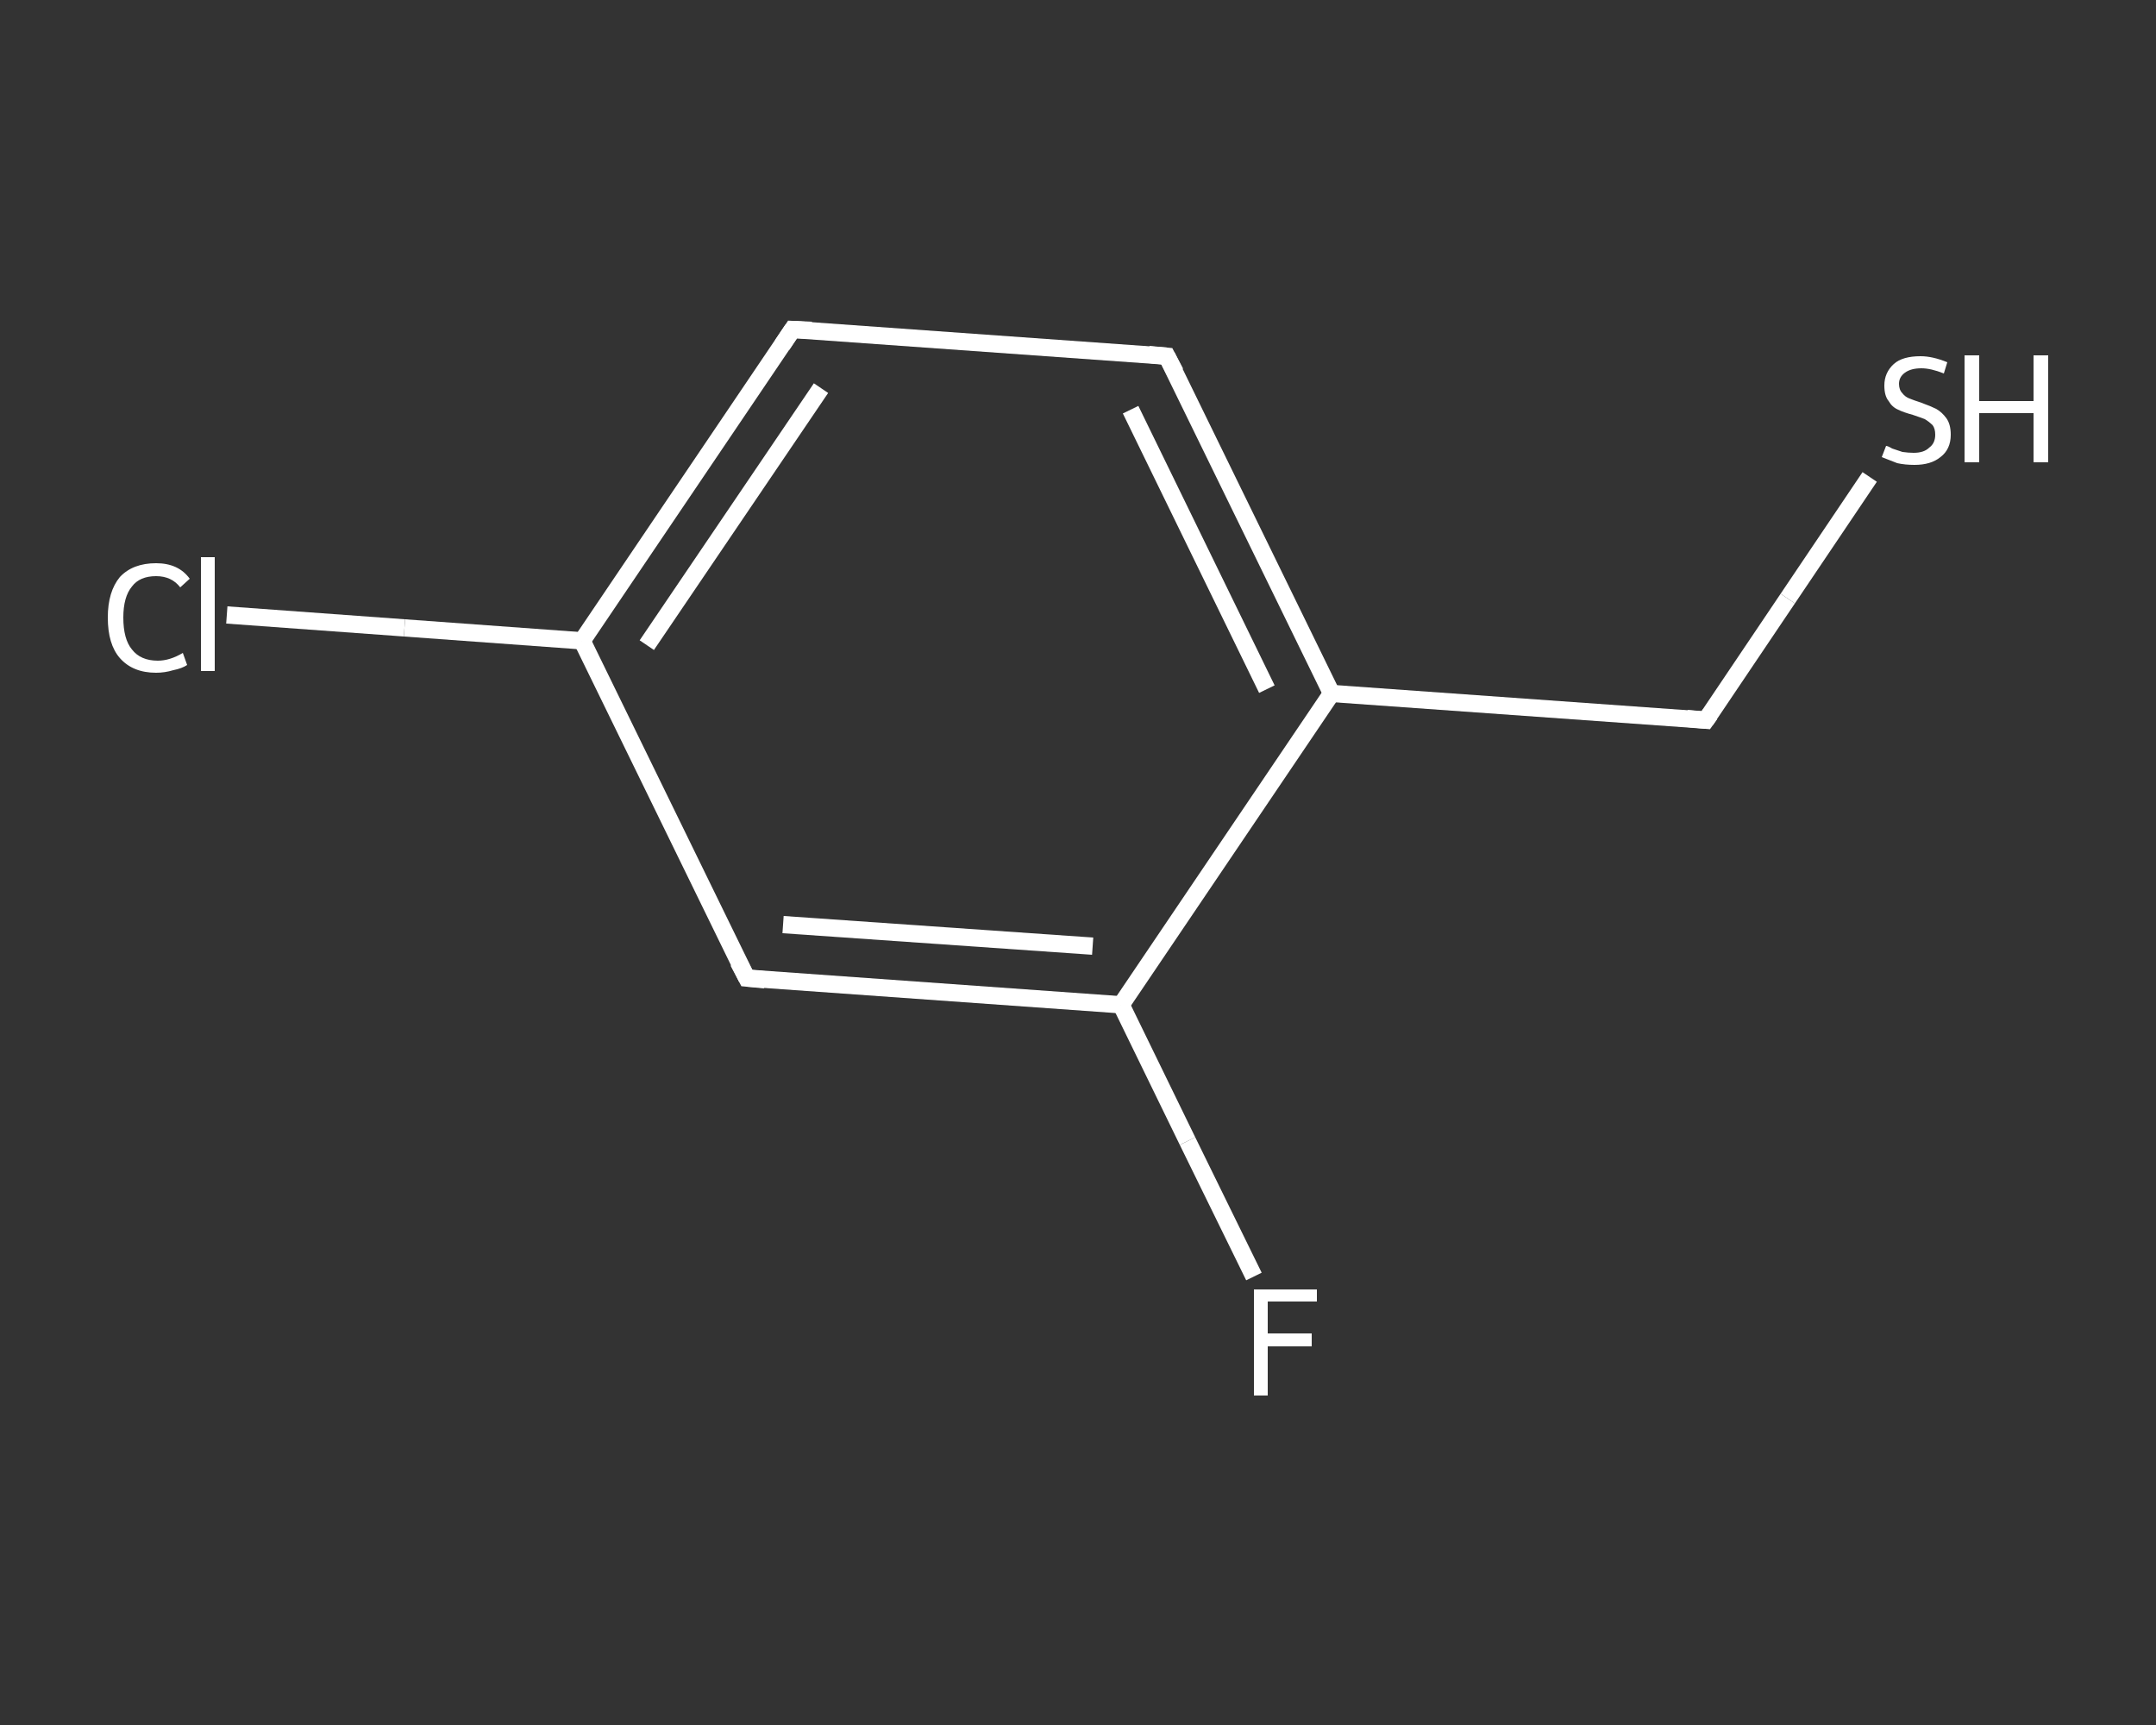<?xml version='1.0' encoding='iso-8859-1'?>
<svg version='1.1' baseProfile='full'
              xmlns='http://www.w3.org/2000/svg'
                      xmlns:rdkit='http://www.rdkit.org/xml'
                      xmlns:xlink='http://www.w3.org/1999/xlink'
                  xml:space='preserve'
width='250px' height='200px' viewBox='0 0 250 200'>
<rect x="0" y="0" width="250" height="200" fill="#333333" stroke="none"/>
<!-- END OF HEADER -->
<rect style='opacity:1.0;fill:transparent;stroke:none' width='250.0' height='200.0' x='0.0' y='0.0'> </rect>
<path class='bond-0 atom-0 atom-1' d='M 145.4,148.0 L 137.7,132.3' style='fill:none;fill-rule:evenodd;stroke:#FFFFFF;stroke-width:2.0px;stroke-linecap:butt;stroke-linejoin:miter;stroke-opacity:1' />
<path class='bond-0 atom-0 atom-1' d='M 137.7,132.3 L 130.0,116.5' style='fill:none;fill-rule:evenodd;stroke:#FFFFFF;stroke-width:2.0px;stroke-linecap:butt;stroke-linejoin:miter;stroke-opacity:1' />
<path class='bond-1 atom-1 atom-2' d='M 130.0,116.5 L 86.6,113.4' style='fill:none;fill-rule:evenodd;stroke:#FFFFFF;stroke-width:2.0px;stroke-linecap:butt;stroke-linejoin:miter;stroke-opacity:1' />
<path class='bond-1 atom-1 atom-2' d='M 126.7,109.7 L 90.8,107.2' style='fill:none;fill-rule:evenodd;stroke:#FFFFFF;stroke-width:2.0px;stroke-linecap:butt;stroke-linejoin:miter;stroke-opacity:1' />
<path class='bond-2 atom-2 atom-3' d='M 86.6,113.4 L 67.5,74.3' style='fill:none;fill-rule:evenodd;stroke:#FFFFFF;stroke-width:2.0px;stroke-linecap:butt;stroke-linejoin:miter;stroke-opacity:1' />
<path class='bond-3 atom-3 atom-4' d='M 67.5,74.3 L 46.9,72.8' style='fill:none;fill-rule:evenodd;stroke:#FFFFFF;stroke-width:2.0px;stroke-linecap:butt;stroke-linejoin:miter;stroke-opacity:1' />
<path class='bond-3 atom-3 atom-4' d='M 46.9,72.8 L 26.3,71.3' style='fill:none;fill-rule:evenodd;stroke:#FFFFFF;stroke-width:2.0px;stroke-linecap:butt;stroke-linejoin:miter;stroke-opacity:1' />
<path class='bond-4 atom-3 atom-5' d='M 67.5,74.3 L 91.9,38.2' style='fill:none;fill-rule:evenodd;stroke:#FFFFFF;stroke-width:2.0px;stroke-linecap:butt;stroke-linejoin:miter;stroke-opacity:1' />
<path class='bond-4 atom-3 atom-5' d='M 75.0,74.8 L 95.2,45.0' style='fill:none;fill-rule:evenodd;stroke:#FFFFFF;stroke-width:2.0px;stroke-linecap:butt;stroke-linejoin:miter;stroke-opacity:1' />
<path class='bond-5 atom-5 atom-6' d='M 91.9,38.2 L 135.3,41.3' style='fill:none;fill-rule:evenodd;stroke:#FFFFFF;stroke-width:2.0px;stroke-linecap:butt;stroke-linejoin:miter;stroke-opacity:1' />
<path class='bond-6 atom-6 atom-7' d='M 135.3,41.3 L 154.4,80.4' style='fill:none;fill-rule:evenodd;stroke:#FFFFFF;stroke-width:2.0px;stroke-linecap:butt;stroke-linejoin:miter;stroke-opacity:1' />
<path class='bond-6 atom-6 atom-7' d='M 131.1,47.5 L 146.9,79.9' style='fill:none;fill-rule:evenodd;stroke:#FFFFFF;stroke-width:2.0px;stroke-linecap:butt;stroke-linejoin:miter;stroke-opacity:1' />
<path class='bond-7 atom-7 atom-8' d='M 154.4,80.4 L 197.8,83.5' style='fill:none;fill-rule:evenodd;stroke:#FFFFFF;stroke-width:2.0px;stroke-linecap:butt;stroke-linejoin:miter;stroke-opacity:1' />
<path class='bond-8 atom-8 atom-9' d='M 197.8,83.5 L 207.3,69.4' style='fill:none;fill-rule:evenodd;stroke:#FFFFFF;stroke-width:2.0px;stroke-linecap:butt;stroke-linejoin:miter;stroke-opacity:1' />
<path class='bond-8 atom-8 atom-9' d='M 207.3,69.4 L 216.8,55.3' style='fill:none;fill-rule:evenodd;stroke:#FFFFFF;stroke-width:2.0px;stroke-linecap:butt;stroke-linejoin:miter;stroke-opacity:1' />
<path class='bond-9 atom-7 atom-1' d='M 154.4,80.4 L 130.0,116.5' style='fill:none;fill-rule:evenodd;stroke:#FFFFFF;stroke-width:2.0px;stroke-linecap:butt;stroke-linejoin:miter;stroke-opacity:1' />
<path d='M 88.7,113.6 L 86.6,113.4 L 85.6,111.5' style='fill:none;stroke:#FFFFFF;stroke-width:2.0px;stroke-linecap:butt;stroke-linejoin:miter;stroke-opacity:1;' />
<path d='M 90.7,40.0 L 91.9,38.2 L 94.1,38.3' style='fill:none;stroke:#FFFFFF;stroke-width:2.0px;stroke-linecap:butt;stroke-linejoin:miter;stroke-opacity:1;' />
<path d='M 133.2,41.1 L 135.3,41.3 L 136.3,43.2' style='fill:none;stroke:#FFFFFF;stroke-width:2.0px;stroke-linecap:butt;stroke-linejoin:miter;stroke-opacity:1;' />
<path d='M 195.6,83.3 L 197.8,83.5 L 198.3,82.8' style='fill:none;stroke:#FFFFFF;stroke-width:2.0px;stroke-linecap:butt;stroke-linejoin:miter;stroke-opacity:1;' />
<path class='atom-0' d='M 145.4 149.5
L 152.7 149.5
L 152.7 150.9
L 147.0 150.9
L 147.0 154.6
L 152.1 154.6
L 152.1 156.1
L 147.0 156.1
L 147.0 161.8
L 145.4 161.8
L 145.4 149.5
' fill='#FFFFFF'/>
<path class='atom-4' d='M 12.5 71.6
Q 12.5 68.6, 13.9 66.9
Q 15.4 65.3, 18.1 65.3
Q 20.7 65.3, 22.0 67.1
L 20.9 68.1
Q 19.9 66.8, 18.1 66.8
Q 16.2 66.8, 15.3 68.0
Q 14.3 69.2, 14.3 71.6
Q 14.3 74.1, 15.3 75.3
Q 16.3 76.6, 18.3 76.6
Q 19.7 76.6, 21.2 75.7
L 21.7 77.1
Q 21.1 77.5, 20.1 77.7
Q 19.1 78.0, 18.1 78.0
Q 15.4 78.0, 13.9 76.3
Q 12.5 74.7, 12.5 71.6
' fill='#FFFFFF'/>
<path class='atom-4' d='M 23.3 64.6
L 24.9 64.6
L 24.9 77.8
L 23.3 77.8
L 23.3 64.6
' fill='#FFFFFF'/>
<path class='atom-9' d='M 218.7 51.7
Q 218.9 51.7, 219.4 52.0
Q 220.0 52.2, 220.6 52.4
Q 221.3 52.5, 221.9 52.5
Q 223.1 52.5, 223.7 51.9
Q 224.4 51.4, 224.4 50.4
Q 224.4 49.7, 224.1 49.3
Q 223.7 48.9, 223.2 48.6
Q 222.7 48.4, 221.8 48.1
Q 220.7 47.8, 220.1 47.5
Q 219.4 47.2, 219.0 46.5
Q 218.5 45.9, 218.5 44.7
Q 218.5 43.2, 219.6 42.2
Q 220.6 41.3, 222.7 41.3
Q 224.1 41.3, 225.8 42.0
L 225.4 43.3
Q 223.9 42.7, 222.8 42.7
Q 221.6 42.7, 220.9 43.2
Q 220.2 43.7, 220.2 44.5
Q 220.2 45.2, 220.6 45.6
Q 220.9 46.0, 221.4 46.2
Q 221.9 46.4, 222.8 46.7
Q 223.9 47.1, 224.5 47.4
Q 225.2 47.8, 225.7 48.5
Q 226.2 49.2, 226.2 50.4
Q 226.2 52.1, 225.0 53.0
Q 223.9 53.9, 222.0 53.9
Q 220.9 53.9, 220.0 53.7
Q 219.2 53.4, 218.2 53.0
L 218.7 51.7
' fill='#FFFFFF'/>
<path class='atom-9' d='M 227.8 41.2
L 229.5 41.2
L 229.5 46.5
L 235.8 46.5
L 235.8 41.2
L 237.5 41.2
L 237.5 53.6
L 235.8 53.6
L 235.8 47.9
L 229.5 47.9
L 229.5 53.6
L 227.8 53.6
L 227.8 41.2
' fill='#FFFFFF'/>
</svg>
